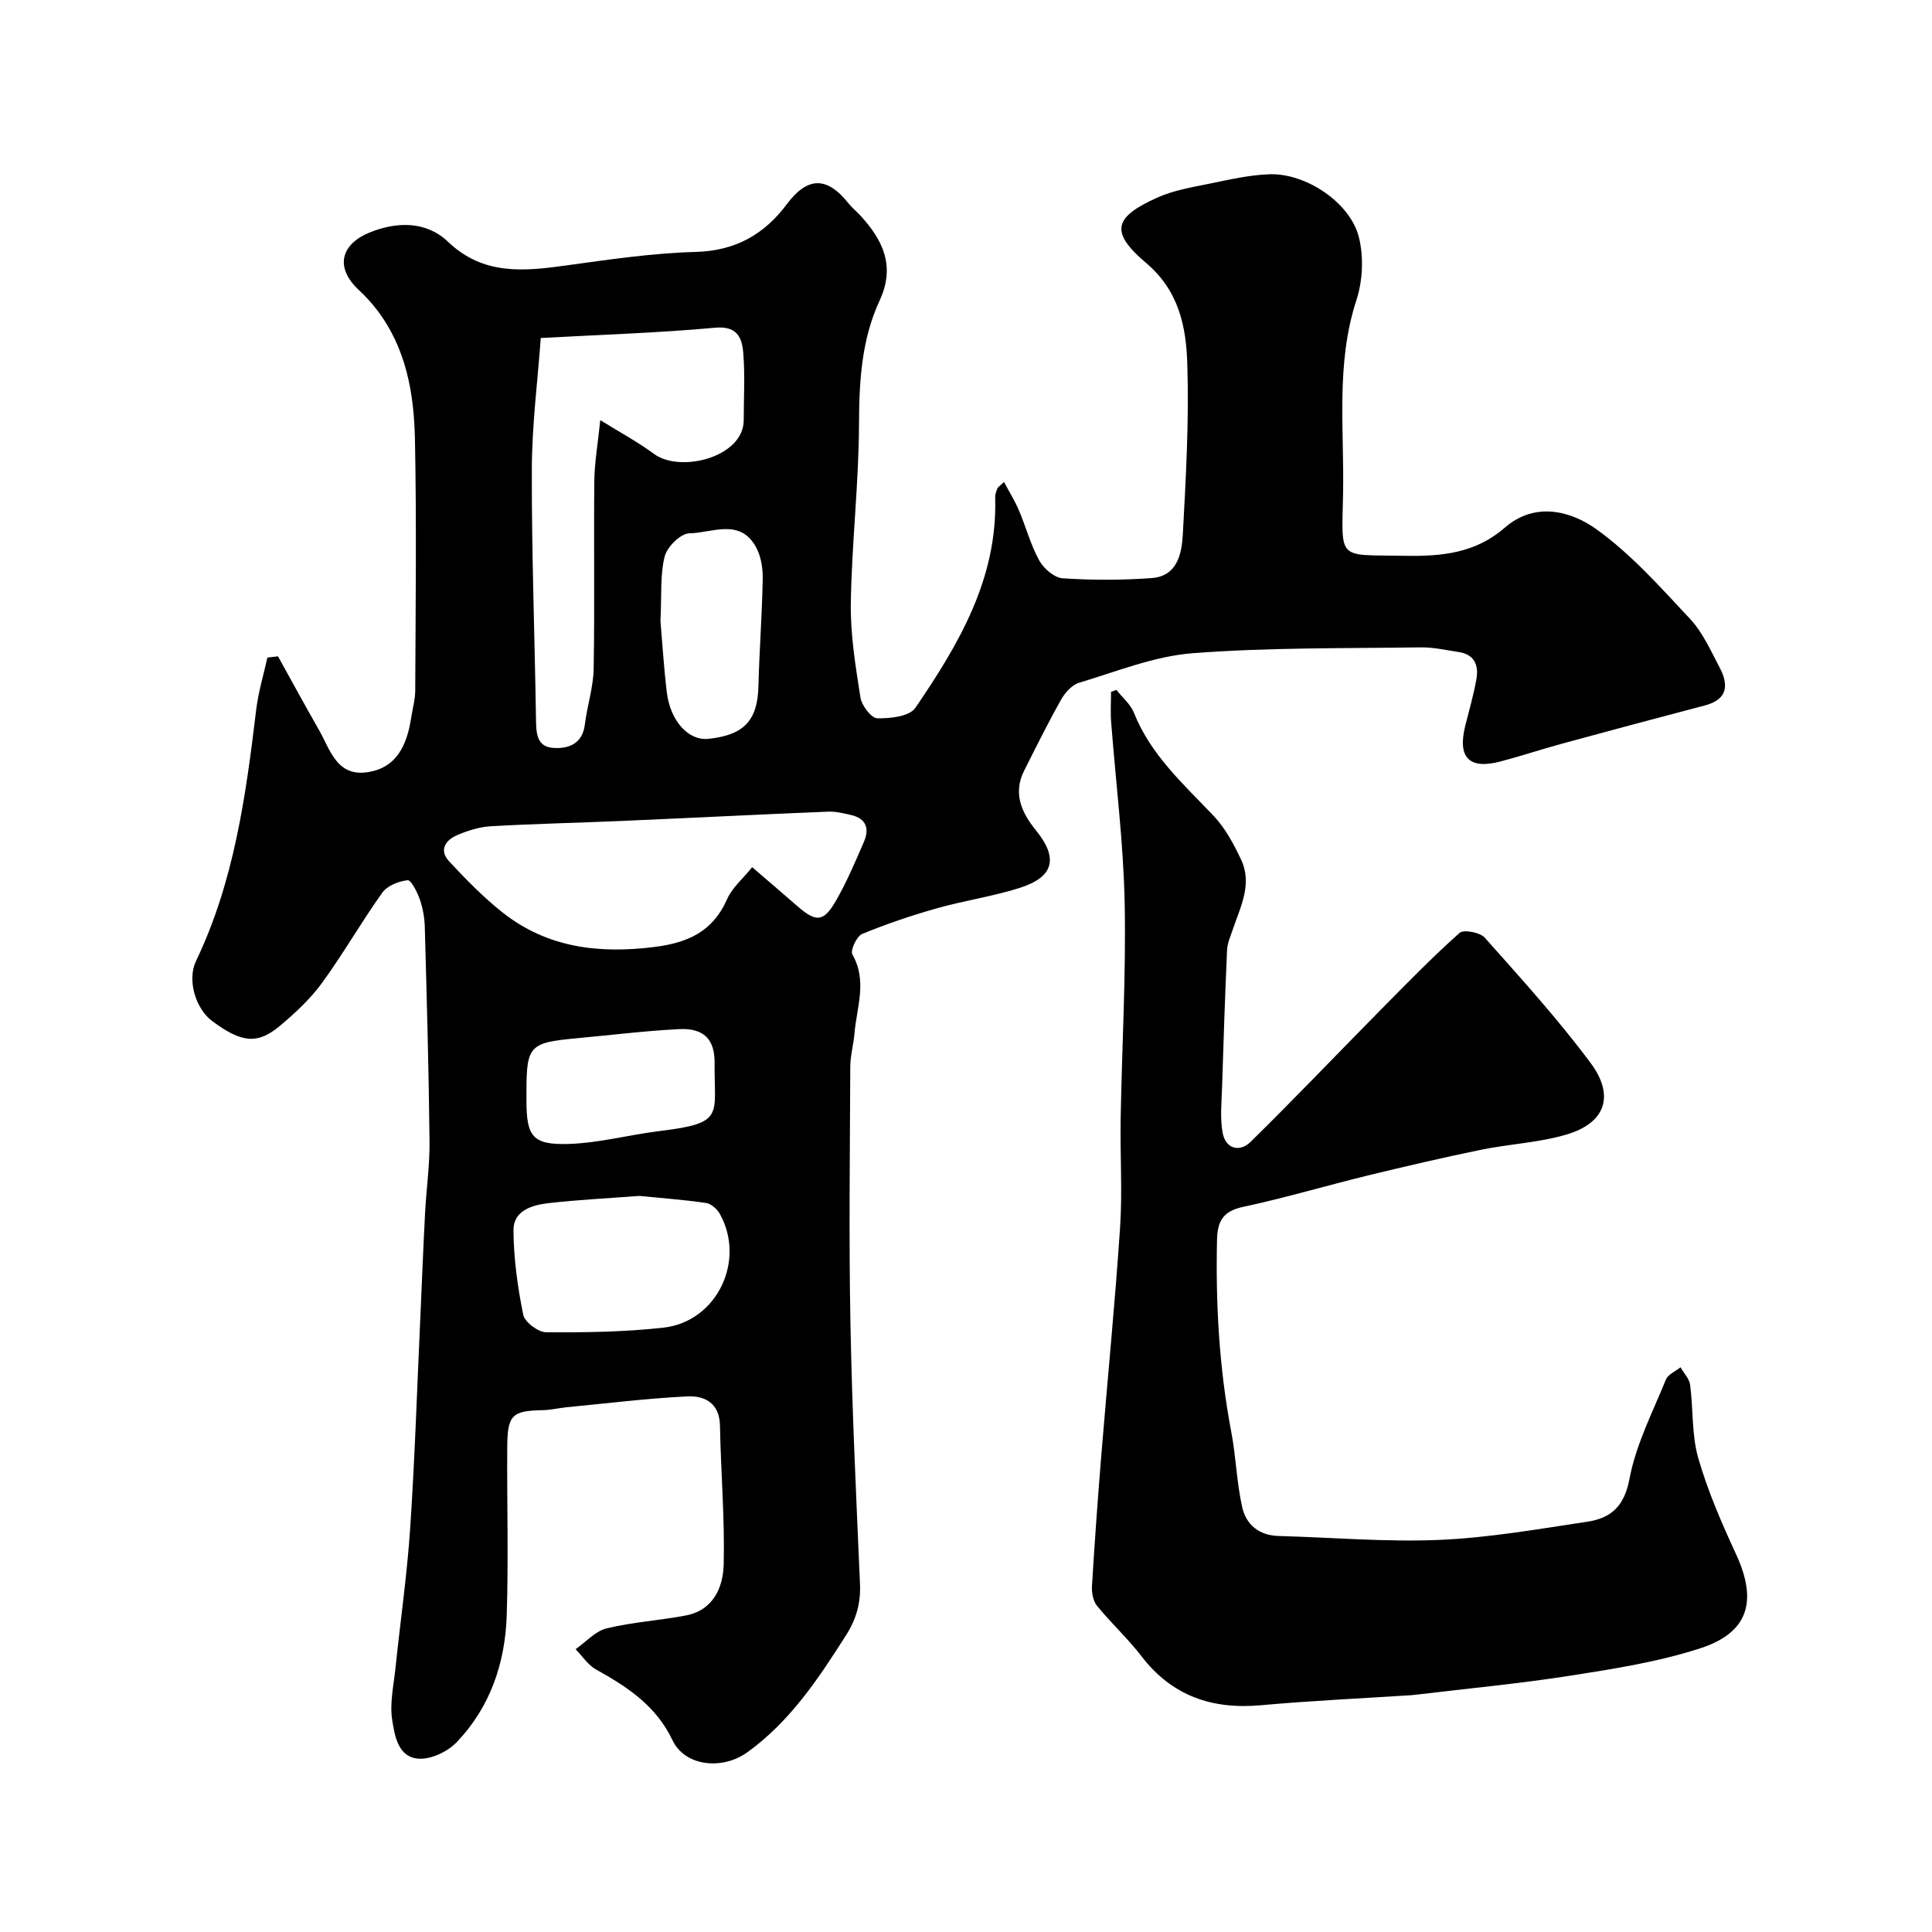 <svg enable-background="new 0 0 400 400" viewBox="0 0 400 400" xmlns="http://www.w3.org/2000/svg"><path d="m57.56 135.89c2.82 5.09 5.6 10.2 8.49 15.26 2.29 4.02 3.64 9.57 9.84 8.75 6.2-.81 8.36-5.63 9.22-11.2.29-1.92.85-3.84.86-5.76.07-17.33.29-34.67-.06-52-.2-9.52-1.82-18.9-7.89-26.81-1.09-1.42-2.32-2.77-3.63-3.99-5.4-4.99-3.51-9.73 2.17-12.02 5.51-2.22 11.62-2.43 16.2 1.94 7.28 6.95 15.62 6.12 24.38 4.91 8.93-1.23 17.91-2.57 26.9-2.81 8.23-.22 14.21-3.65 18.87-9.89 4.25-5.68 8.27-5.83 12.75-.18.72.91 1.65 1.65 2.44 2.5 4.69 5.1 7.33 10.49 4.02 17.63-3.74 8.04-4.24 16.67-4.27 25.52-.05 12.37-1.5 24.73-1.7 37.11-.1 6.51.98 13.07 1.99 19.54.26 1.67 2.24 4.29 3.48 4.32 2.68.07 6.69-.38 7.9-2.16 8.96-13.13 17.04-26.76 16.52-43.56-.02-.62.23-1.26.45-1.85.11-.28.46-.47 1.38-1.35 1.12 2.11 2.27 3.94 3.1 5.91 1.46 3.43 2.41 7.12 4.2 10.35.92 1.67 3.12 3.57 4.86 3.68 6.13.41 12.33.4 18.45-.05 5.27-.39 6.19-5.06 6.41-9.03.64-11.75 1.3-23.55.93-35.29-.24-7.67-1.69-15.11-8.5-20.89-7.6-6.44-6.77-9.51 2.36-13.59 3.35-1.5 7.12-2.11 10.76-2.86 4.1-.84 8.24-1.8 12.39-1.94 7.52-.26 16.7 5.83 18.51 13.02 1.03 4.09.8 9.04-.52 13.07-4.28 13.15-2.5 26.58-2.75 39.9-.27 14.18-1.34 12.74 12.71 13 7.61.14 14.64-.49 20.74-5.8 6.2-5.4 13.56-3.58 18.98.29 7.22 5.17 13.3 12.05 19.43 18.6 2.61 2.79 4.25 6.55 6.08 10 1.93 3.64 1.72 6.65-3.05 7.9-9.89 2.59-19.76 5.24-29.63 7.93-4.23 1.15-8.4 2.54-12.64 3.66-6.56 1.73-8.99-.82-7.3-7.48.8-3.15 1.69-6.28 2.27-9.47.53-2.9-.31-5.21-3.68-5.71-2.58-.38-5.18-.99-7.76-.96-15.77.23-31.58 0-47.28 1.21-7.95.61-15.74 3.79-23.51 6.11-1.48.44-2.93 2.06-3.74 3.5-2.72 4.83-5.18 9.8-7.67 14.75-2.33 4.65-.49 8.68 2.39 12.22 4.73 5.79 3.89 9.75-3.35 12.03-5.57 1.76-11.41 2.6-17.04 4.19-5.26 1.49-10.48 3.24-15.53 5.33-1.13.47-2.48 3.41-2.02 4.23 3.15 5.5.89 10.97.43 16.43-.19 2.27-.85 4.53-.86 6.79-.07 17.67-.3 35.34.03 53 .34 18.04 1.2 36.07 1.98 54.1.17 3.94-.73 7.24-2.87 10.61-5.74 9.03-11.6 17.88-20.46 24.27-5.15 3.71-12.9 2.93-15.48-2.49-3.41-7.17-9.33-11.04-15.82-14.65-1.68-.93-2.85-2.78-4.25-4.21 2.13-1.49 4.07-3.74 6.43-4.31 5.36-1.31 10.94-1.63 16.38-2.67 5.68-1.08 7.73-5.79 7.85-10.54.24-9.58-.59-19.17-.77-28.77-.09-4.69-3.17-6.23-6.77-6.05-8.36.41-16.68 1.45-25.02 2.25-1.63.16-3.24.57-4.87.6-6.33.11-7.33.97-7.38 7.49-.08 11.67.27 23.34-.11 35-.32 9.87-3.42 19.03-10.39 26.28-1.84 1.92-5.16 3.5-7.72 3.39-4.39-.19-5.08-4.76-5.6-8.01-.55-3.47.31-7.18.68-10.77 1-9.63 2.39-19.23 3.04-28.88.96-14.35 1.42-28.73 2.08-43.1.34-7.43.62-14.87 1.01-22.3.26-4.94.98-9.87.92-14.81-.16-14.77-.57-29.54-.98-44.3-.05-1.93-.4-3.93-1.04-5.76-.52-1.51-1.81-4.03-2.52-3.95-1.85.2-4.21 1.14-5.24 2.58-4.35 6.09-8.07 12.63-12.47 18.67-2.43 3.33-5.55 6.24-8.73 8.9-4.66 3.91-7.95 3.51-14.01-.98-3.39-2.51-5.27-8.47-3.35-12.46 7.9-16.48 10.31-34.22 12.46-52.06.44-3.62 1.52-7.17 2.31-10.75.74-.08 1.47-.16 2.2-.25zm54.4-65.91c-.64 8.87-1.82 17.98-1.85 27.09-.05 17.24.59 34.49.86 51.73.04 2.81.07 5.79 3.51 6.04 3.15.23 6.11-.76 6.61-4.85.48-3.86 1.75-7.68 1.82-11.53.23-12.98 0-25.96.14-38.95.04-3.81.73-7.61 1.23-12.53 4.34 2.7 7.9 4.6 11.1 6.98 5.43 4.04 18.6.71 18.6-6.97 0-4.66.29-9.35-.1-13.97-.26-3.09-1.25-5.58-5.81-5.17-11.71 1.07-23.49 1.44-36.11 2.13zm43.77 109.56c3.4 2.93 6.39 5.47 9.35 8.06 3.86 3.37 5.43 3.34 7.97-1.07 2.25-3.91 4.03-8.11 5.83-12.27 1.15-2.66.48-4.79-2.63-5.51-1.57-.36-3.2-.77-4.78-.71-14.37.59-28.73 1.32-43.09 1.94-8.93.39-17.87.57-26.79 1.09-2.36.14-4.79.91-6.98 1.85-2.37 1.01-3.75 3.12-1.66 5.37 3.49 3.76 7.12 7.48 11.13 10.65 9.29 7.34 20.04 8.56 31.5 7.11 6.79-.86 12.02-3.18 14.94-9.85 1.05-2.42 3.33-4.31 5.21-6.66zm-23.36 68.06c-6.58.5-12.68.8-18.74 1.49-3.41.39-7.35 1.5-7.32 5.63.04 5.84.85 11.74 2.02 17.48.31 1.53 3.08 3.61 4.74 3.63 8.09.06 16.24-.06 24.27-.95 11.07-1.22 17.14-13.87 11.67-23.6-.56-.99-1.8-2.07-2.85-2.22-4.71-.68-9.46-1.03-13.79-1.46zm-23.37-21.66v1.99c0 7.37 1.27 9.16 8.82 8.91 6.3-.21 12.54-1.92 18.83-2.68 13.53-1.64 11.17-3.23 11.3-14.03.06-4.96-2.25-7.31-7.32-7.06-7.19.36-14.35 1.26-21.53 1.92-9.42.87-10.1 1.6-10.1 10.95zm27.74-97.41c.34 3.94.67 9.36 1.31 14.75.71 5.99 4.49 10.1 8.56 9.69 7.46-.75 10.25-3.83 10.42-10.95.18-7.42.76-14.83.88-22.25.04-2.2-.37-4.69-1.43-6.57-3.33-5.97-9.1-2.85-13.76-2.78-1.8.03-4.59 2.78-5.1 4.77-.96 3.76-.61 7.87-.88 13.34z" fill="#010000"/><path d="m231.14 142.84c1.23 1.57 2.92 2.95 3.63 4.73 3.47 8.75 10.27 14.78 16.51 21.36 2.39 2.53 4.14 5.8 5.65 8.99 2.43 5.09-.11 9.83-1.72 14.59-.47 1.38-1.1 2.78-1.16 4.2-.42 9.43-.74 18.86-1.03 28.3-.1 3.17-.45 6.42.11 9.49.62 3.41 3.55 4.12 5.81 1.89 9.18-9.01 18.05-18.34 27.1-27.5 5.28-5.35 10.54-10.74 16.14-15.74.85-.75 4.25-.11 5.23.99 7.53 8.47 15.19 16.9 21.94 25.98 4.89 6.59 3.22 12.29-4.92 14.74-5.72 1.72-11.87 1.97-17.76 3.18-7.8 1.6-15.57 3.41-23.31 5.29-8.69 2.12-17.29 4.68-26.03 6.55-4.13.88-5.27 2.99-5.36 6.79-.3 13.4.46 26.7 2.97 39.9.97 5.13 1.1 10.42 2.25 15.5.81 3.58 3.48 5.83 7.53 5.94 11.1.3 22.23 1.28 33.29.81 10.25-.44 20.47-2.24 30.65-3.77 4.84-.73 7.64-3.15 8.71-8.88 1.32-7.07 4.78-13.76 7.53-20.53.44-1.08 1.99-1.72 3.03-2.56.69 1.21 1.82 2.35 1.99 3.63.67 5.05.3 10.34 1.68 15.15 1.96 6.82 4.83 13.43 7.82 19.89 4.48 9.69 2.65 16.26-7.42 19.52-8.6 2.79-17.69 4.22-26.67 5.63-10.67 1.67-21.44 2.68-32.16 3.97-.33.04-.66.08-.99.1-10.36.67-20.75 1.14-31.09 2.08-10.13.91-18.43-1.89-24.77-10.16-2.8-3.65-6.25-6.81-9.17-10.39-.82-1-1.15-2.73-1.07-4.08.54-9.03 1.2-18.05 1.93-27.07 1.28-15.74 2.84-31.45 3.89-47.2.5-7.47-.01-14.99.12-22.49.26-14.93 1.13-29.88.83-44.8-.26-12.48-1.85-24.93-2.8-37.39-.16-2.07-.02-4.16-.02-6.24.37-.12.74-.25 1.11-.39z" fill="#010000"/></svg>